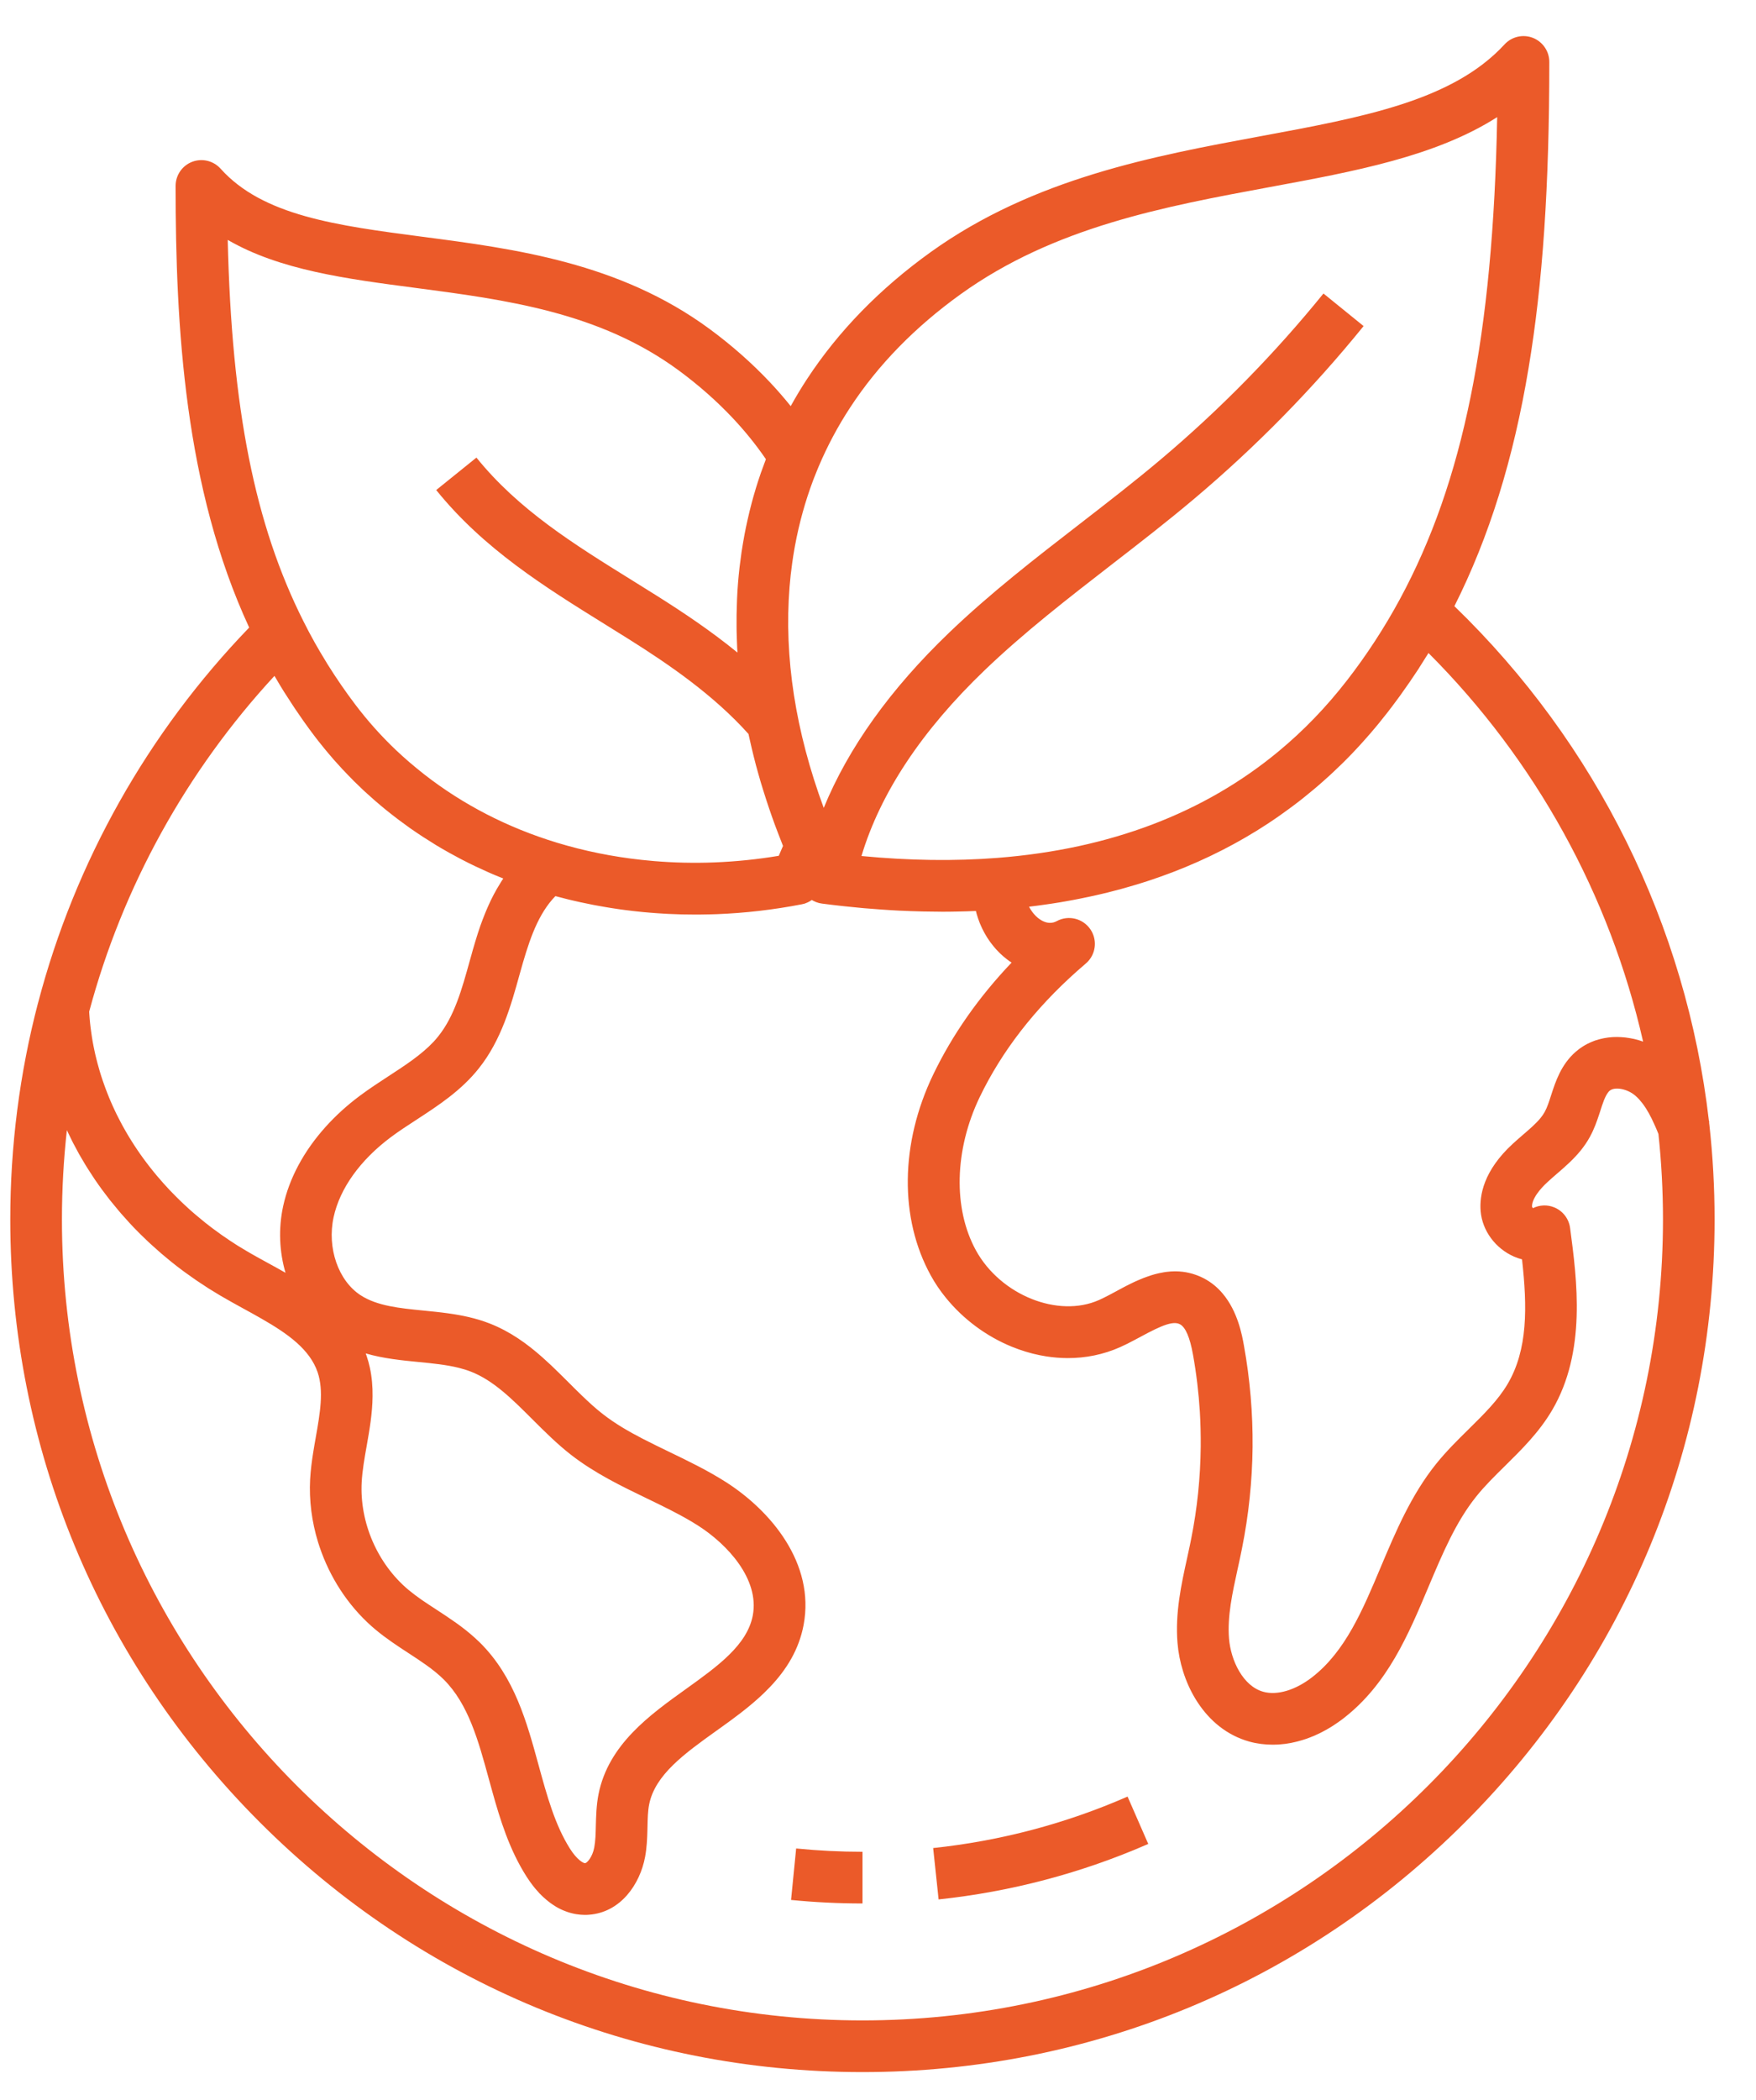 <svg width="41" height="49" viewBox="0 0 41 49" fill="none" xmlns="http://www.w3.org/2000/svg">
<path d="M18.47 44.335C19.023 44.39 19.584 44.417 20.138 44.417V43.211C19.624 43.211 19.102 43.185 18.589 43.134L18.47 44.335Z" fill="#EB5A29"/>
<path d="M21.788 43.124L21.915 44.323C23.607 44.143 25.254 43.708 26.81 43.028L26.327 41.923C24.884 42.554 23.357 42.958 21.788 43.124Z" fill="#EB5A29"/>
<path d="M39.911 26.244C39.909 26.225 39.907 26.206 39.904 26.187L39.911 26.184L39.901 26.159C39.375 21.592 37.272 17.347 33.958 14.145C34.769 12.534 35.338 10.709 35.691 8.583C36.021 6.606 36.174 4.338 36.174 1.445C36.174 1.197 36.021 0.974 35.79 0.883C35.559 0.793 35.296 0.854 35.128 1.037C33.919 2.349 31.841 2.733 29.436 3.178C26.95 3.638 24.134 4.158 21.73 5.883C20.544 6.734 19.572 7.731 18.841 8.848C18.707 9.052 18.581 9.262 18.462 9.477C18.309 9.287 18.148 9.101 17.98 8.923C17.56 8.477 17.084 8.056 16.564 7.674C14.463 6.128 12.016 5.806 9.857 5.524C7.861 5.262 6.137 5.036 5.151 3.937C4.984 3.751 4.72 3.687 4.487 3.776C4.253 3.865 4.1 4.09 4.1 4.339C4.1 7.62 4.309 11.388 5.818 14.644C3.451 17.096 1.751 20.114 0.89 23.398C0.889 23.4 0.889 23.401 0.888 23.403C0.458 25.043 0.24 26.744 0.24 28.456C0.24 33.77 2.31 38.767 6.068 42.524C9.826 46.282 14.822 48.352 20.137 48.352C25.451 48.352 30.448 46.282 34.205 42.524C37.963 38.766 40.033 33.77 40.033 28.456C40.033 27.715 39.992 26.971 39.911 26.244ZM38.364 24.306C38.361 24.305 38.358 24.304 38.355 24.303C38.326 24.293 38.296 24.283 38.267 24.274C38.265 24.273 38.263 24.273 38.261 24.272C38.233 24.264 38.205 24.256 38.177 24.25C38.169 24.248 38.16 24.246 38.153 24.244C38.127 24.238 38.102 24.233 38.076 24.229C38.071 24.227 38.065 24.226 38.06 24.226C38.029 24.22 37.998 24.215 37.968 24.212C37.961 24.211 37.954 24.21 37.947 24.209C37.922 24.206 37.897 24.204 37.872 24.203C37.864 24.202 37.856 24.201 37.848 24.201C37.817 24.199 37.786 24.198 37.755 24.198C37.754 24.198 37.752 24.198 37.751 24.198C37.722 24.198 37.692 24.199 37.663 24.2C37.654 24.201 37.646 24.201 37.637 24.202C37.612 24.204 37.587 24.206 37.561 24.209C37.555 24.21 37.549 24.21 37.543 24.211C37.512 24.215 37.482 24.22 37.452 24.226C37.446 24.227 37.439 24.229 37.432 24.23C37.408 24.235 37.383 24.24 37.359 24.247C37.351 24.248 37.343 24.251 37.335 24.253C37.305 24.261 37.275 24.27 37.246 24.28C37.245 24.28 37.245 24.28 37.244 24.28C37.215 24.291 37.187 24.302 37.159 24.314C37.151 24.317 37.143 24.32 37.136 24.324C37.113 24.334 37.09 24.345 37.067 24.356C37.061 24.359 37.055 24.363 37.049 24.366C37.021 24.38 36.994 24.396 36.967 24.413C36.961 24.416 36.955 24.42 36.949 24.424C36.928 24.438 36.906 24.452 36.885 24.468C36.878 24.473 36.871 24.479 36.864 24.484C36.838 24.504 36.812 24.525 36.787 24.546C36.447 24.845 36.319 25.24 36.216 25.558C36.169 25.704 36.124 25.843 36.067 25.946C36.041 25.993 36.01 26.038 35.974 26.083C35.866 26.217 35.715 26.346 35.558 26.481C35.48 26.549 35.398 26.619 35.319 26.692C34.643 27.314 34.539 27.891 34.571 28.266C34.61 28.718 34.915 29.132 35.349 29.322C35.411 29.349 35.474 29.371 35.537 29.387C35.662 30.504 35.672 31.495 35.202 32.293C34.979 32.672 34.645 33.001 34.293 33.348C34.036 33.601 33.771 33.862 33.531 34.16C32.947 34.887 32.588 35.74 32.24 36.564C31.814 37.578 31.41 38.536 30.64 39.135C30.248 39.44 29.82 39.568 29.495 39.477C29.026 39.347 28.739 38.755 28.696 38.239C28.654 37.719 28.773 37.177 28.899 36.603C28.933 36.45 28.967 36.292 28.998 36.135C29.077 35.742 29.137 35.348 29.178 34.954C29.219 34.56 29.242 34.164 29.246 33.769C29.253 32.978 29.186 32.186 29.044 31.399C29 31.154 28.901 30.606 28.55 30.188C28.434 30.049 28.288 29.924 28.108 29.83C28.082 29.817 28.055 29.804 28.03 29.792C28.021 29.789 28.013 29.785 28.004 29.782C27.986 29.774 27.969 29.767 27.951 29.76C27.94 29.756 27.931 29.753 27.921 29.749C27.904 29.743 27.888 29.738 27.872 29.733C27.861 29.73 27.851 29.726 27.841 29.723C27.824 29.718 27.808 29.714 27.791 29.71C27.781 29.707 27.772 29.705 27.762 29.703C27.742 29.698 27.721 29.694 27.701 29.69C27.696 29.689 27.69 29.688 27.685 29.687C27.659 29.683 27.634 29.679 27.609 29.676C27.6 29.675 27.591 29.674 27.582 29.674C27.565 29.672 27.549 29.671 27.533 29.669C27.522 29.669 27.512 29.668 27.501 29.668C27.486 29.667 27.471 29.666 27.456 29.666C27.451 29.666 27.445 29.666 27.439 29.666C27.434 29.666 27.43 29.666 27.425 29.666C27.401 29.666 27.378 29.668 27.354 29.669C27.349 29.669 27.345 29.669 27.34 29.669C27.313 29.671 27.286 29.674 27.259 29.677C27.249 29.678 27.24 29.679 27.231 29.68C27.211 29.683 27.191 29.686 27.17 29.689C27.162 29.691 27.154 29.692 27.146 29.694C27.119 29.698 27.093 29.703 27.066 29.709C27.059 29.711 27.052 29.713 27.044 29.714C27.024 29.719 27.003 29.724 26.983 29.729C26.974 29.732 26.965 29.734 26.956 29.736C26.933 29.742 26.911 29.749 26.888 29.756C26.884 29.757 26.88 29.759 26.876 29.76C26.85 29.768 26.824 29.777 26.799 29.786C26.791 29.789 26.782 29.792 26.774 29.795C26.754 29.802 26.735 29.809 26.716 29.816C26.709 29.819 26.701 29.821 26.694 29.824C26.669 29.834 26.645 29.844 26.62 29.855C26.613 29.858 26.607 29.86 26.6 29.863C26.581 29.871 26.562 29.879 26.543 29.888C26.535 29.891 26.527 29.895 26.519 29.898C26.496 29.909 26.475 29.918 26.453 29.929C26.45 29.93 26.448 29.932 26.445 29.933C26.421 29.945 26.398 29.956 26.375 29.967C26.367 29.971 26.36 29.975 26.352 29.979C26.334 29.988 26.317 29.996 26.299 30.005C26.293 30.008 26.287 30.012 26.28 30.015C26.258 30.026 26.236 30.038 26.215 30.049C26.208 30.053 26.2 30.057 26.193 30.061C26.178 30.069 26.162 30.077 26.148 30.085C26.138 30.09 26.128 30.095 26.118 30.101C26.111 30.105 26.103 30.108 26.096 30.113C26.085 30.119 26.074 30.125 26.063 30.131C26.006 30.161 25.95 30.191 25.896 30.22C25.814 30.263 25.735 30.302 25.66 30.336C24.704 30.761 23.362 30.221 22.788 29.18C22.25 28.203 22.283 26.831 22.875 25.6C23.389 24.533 24.153 23.546 25.149 22.66C25.215 22.601 25.283 22.542 25.351 22.484C25.395 22.447 25.432 22.405 25.463 22.358C25.596 22.159 25.6 21.893 25.459 21.686C25.286 21.431 24.949 21.348 24.677 21.492C24.634 21.515 24.504 21.585 24.313 21.474C24.299 21.465 24.285 21.456 24.271 21.447C24.266 21.444 24.262 21.441 24.258 21.437C24.249 21.43 24.24 21.424 24.231 21.417C24.226 21.412 24.221 21.408 24.216 21.403C24.208 21.397 24.201 21.39 24.193 21.383C24.188 21.378 24.183 21.373 24.178 21.368C24.171 21.36 24.164 21.353 24.158 21.346C24.153 21.341 24.148 21.335 24.143 21.33C24.137 21.323 24.13 21.315 24.124 21.307C24.119 21.301 24.115 21.295 24.11 21.289C24.104 21.281 24.098 21.273 24.092 21.265C24.088 21.259 24.084 21.253 24.08 21.247C24.074 21.238 24.068 21.229 24.062 21.22C24.059 21.214 24.055 21.209 24.052 21.203C24.046 21.192 24.039 21.181 24.034 21.171C24.032 21.166 24.03 21.162 24.027 21.158C24.04 21.157 24.053 21.154 24.065 21.153C24.117 21.147 24.167 21.14 24.218 21.134C24.281 21.126 24.343 21.117 24.405 21.108C24.456 21.101 24.506 21.093 24.557 21.086C24.618 21.076 24.68 21.067 24.741 21.057C24.791 21.048 24.841 21.04 24.891 21.031C24.952 21.02 25.012 21.01 25.072 20.998C25.122 20.989 25.171 20.98 25.22 20.969C25.28 20.957 25.339 20.945 25.399 20.932C25.448 20.922 25.496 20.911 25.544 20.901C25.603 20.887 25.663 20.874 25.722 20.86C25.769 20.849 25.817 20.837 25.864 20.826C25.923 20.811 25.982 20.796 26.04 20.78C26.086 20.768 26.133 20.756 26.179 20.744C26.238 20.727 26.296 20.711 26.354 20.694C26.399 20.682 26.444 20.668 26.488 20.655C26.548 20.638 26.606 20.619 26.665 20.601C26.708 20.587 26.751 20.574 26.794 20.56C26.853 20.541 26.912 20.52 26.971 20.5C27.012 20.486 27.054 20.472 27.095 20.457C27.156 20.436 27.216 20.413 27.276 20.391C27.314 20.377 27.353 20.363 27.391 20.348C27.454 20.324 27.518 20.298 27.58 20.273C27.614 20.259 27.648 20.246 27.682 20.232C27.753 20.202 27.823 20.172 27.894 20.141C27.919 20.131 27.944 20.12 27.969 20.109C28.16 20.024 28.347 19.935 28.532 19.84C28.554 19.829 28.576 19.818 28.598 19.806C28.667 19.771 28.736 19.734 28.804 19.697C28.835 19.68 28.866 19.663 28.897 19.645C28.955 19.613 29.014 19.58 29.071 19.547C29.106 19.527 29.14 19.506 29.173 19.486C29.227 19.454 29.281 19.422 29.334 19.39C29.369 19.367 29.405 19.345 29.44 19.323C29.491 19.291 29.542 19.259 29.592 19.226C29.628 19.203 29.664 19.178 29.7 19.154C29.748 19.121 29.797 19.089 29.845 19.055C29.881 19.03 29.917 19.004 29.953 18.978C30 18.945 30.047 18.911 30.093 18.877C30.13 18.851 30.165 18.823 30.201 18.797C30.247 18.762 30.292 18.728 30.338 18.693C30.373 18.665 30.409 18.637 30.444 18.609C30.489 18.573 30.533 18.538 30.576 18.501C30.611 18.473 30.647 18.444 30.682 18.414C30.725 18.378 30.768 18.34 30.811 18.304C30.845 18.273 30.88 18.243 30.914 18.213C30.956 18.175 30.998 18.137 31.041 18.099C31.074 18.068 31.108 18.037 31.141 18.006C31.183 17.967 31.224 17.927 31.265 17.887C31.298 17.855 31.331 17.824 31.364 17.792C31.405 17.751 31.446 17.709 31.487 17.668C31.518 17.636 31.55 17.604 31.581 17.571C31.622 17.528 31.663 17.484 31.704 17.44C31.733 17.408 31.764 17.376 31.793 17.343C31.835 17.297 31.877 17.249 31.919 17.201C31.946 17.171 31.973 17.14 32 17.109C32.046 17.056 32.09 17.001 32.136 16.948C32.158 16.921 32.18 16.895 32.202 16.868C32.268 16.787 32.334 16.704 32.399 16.621C32.476 16.522 32.551 16.422 32.625 16.321C32.647 16.292 32.668 16.262 32.69 16.233C32.746 16.155 32.8 16.078 32.855 15.999C32.875 15.972 32.895 15.944 32.914 15.915C32.984 15.812 33.054 15.709 33.123 15.604C33.133 15.588 33.143 15.571 33.153 15.555C33.212 15.464 33.268 15.374 33.325 15.282C33.334 15.267 33.344 15.253 33.353 15.238C35.854 17.74 37.587 20.886 38.364 24.306ZM22.433 6.863C24.618 5.295 27.179 4.822 29.655 4.364C31.631 3.999 33.52 3.65 34.957 2.733C34.86 7.838 34.164 11.249 32.684 13.984C32.324 14.649 31.908 15.288 31.446 15.882C30.966 16.5 30.436 17.05 29.855 17.531C28.111 18.977 25.915 19.812 23.297 20.018C22.295 20.097 21.227 20.082 20.114 19.975C20.556 18.504 21.522 17.047 22.995 15.635C23.912 14.756 24.946 13.956 25.945 13.182C26.588 12.685 27.253 12.171 27.889 11.634C29.325 10.424 30.654 9.07 31.838 7.609L30.901 6.849C29.764 8.251 28.49 9.55 27.112 10.712C26.495 11.233 25.84 11.739 25.207 12.229C24.182 13.021 23.122 13.841 22.16 14.764C20.787 16.081 19.808 17.45 19.233 18.852C18.573 17.067 18.304 15.335 18.435 13.696C18.45 13.51 18.47 13.326 18.496 13.144C18.511 13.032 18.529 12.922 18.548 12.812C18.552 12.787 18.556 12.763 18.561 12.739C18.658 12.214 18.799 11.704 18.983 11.214C18.989 11.198 18.995 11.182 19.001 11.167C19.026 11.102 19.052 11.038 19.078 10.975C19.091 10.944 19.103 10.913 19.116 10.883C19.319 10.404 19.566 9.942 19.85 9.509C20.499 8.516 21.369 7.627 22.433 6.863ZM9.7 6.718C11.813 6.996 13.997 7.282 15.849 8.645C16.309 8.984 16.731 9.356 17.102 9.749C17.389 10.053 17.651 10.377 17.882 10.714C17.879 10.721 17.877 10.729 17.875 10.736C17.837 10.835 17.8 10.935 17.765 11.035C17.759 11.052 17.754 11.069 17.748 11.086C17.713 11.188 17.68 11.29 17.648 11.394C17.644 11.407 17.641 11.419 17.637 11.433C17.604 11.541 17.573 11.65 17.544 11.761C17.544 11.761 17.544 11.761 17.544 11.762C17.515 11.872 17.488 11.983 17.463 12.094C17.46 12.107 17.457 12.12 17.454 12.133C17.43 12.239 17.408 12.346 17.387 12.454C17.384 12.472 17.38 12.49 17.377 12.508C17.357 12.614 17.34 12.721 17.323 12.827C17.32 12.846 17.317 12.865 17.314 12.883C17.298 12.992 17.284 13.101 17.271 13.21C17.269 13.224 17.268 13.238 17.266 13.252C17.253 13.367 17.241 13.483 17.232 13.6C17.222 13.725 17.214 13.85 17.209 13.976C17.207 14.018 17.206 14.06 17.205 14.103C17.202 14.187 17.199 14.27 17.198 14.354C17.197 14.406 17.198 14.458 17.198 14.509C17.198 14.584 17.197 14.66 17.199 14.735C17.2 14.79 17.202 14.845 17.204 14.901C17.206 14.973 17.208 15.046 17.212 15.118C17.214 15.155 17.217 15.191 17.219 15.228C16.593 14.717 15.94 14.282 15.336 13.902C15.145 13.781 14.952 13.661 14.758 13.541C13.394 12.695 12.106 11.895 11.124 10.678L10.185 11.435C11.295 12.812 12.732 13.703 14.122 14.566C14.313 14.684 14.504 14.803 14.693 14.922C15.615 15.502 16.66 16.216 17.476 17.127C17.485 17.169 17.495 17.211 17.504 17.252C17.519 17.321 17.535 17.39 17.551 17.458C17.566 17.522 17.581 17.585 17.597 17.648C17.615 17.717 17.632 17.786 17.65 17.855C17.667 17.918 17.685 17.982 17.703 18.046C17.722 18.114 17.742 18.184 17.762 18.252C17.781 18.316 17.801 18.38 17.821 18.444C17.843 18.514 17.864 18.583 17.887 18.652C17.908 18.716 17.929 18.781 17.951 18.845C17.974 18.914 17.998 18.984 18.023 19.054C18.046 19.118 18.069 19.182 18.092 19.246C18.118 19.317 18.145 19.387 18.172 19.457C18.197 19.521 18.221 19.585 18.247 19.649C18.259 19.68 18.27 19.71 18.282 19.74C18.25 19.816 18.217 19.893 18.183 19.97C17.687 20.053 17.185 20.104 16.687 20.124C16.445 20.134 16.203 20.135 15.963 20.13C15.731 20.125 15.5 20.112 15.271 20.093C15.174 20.085 15.077 20.076 14.98 20.065C14.304 19.992 13.641 19.857 13.007 19.665C11.854 19.315 10.809 18.775 9.908 18.072C9.788 17.977 9.669 17.881 9.554 17.782C9.449 17.691 9.346 17.598 9.245 17.503C8.9 17.175 8.582 16.82 8.294 16.439C8.068 16.14 7.855 15.831 7.656 15.513C7.651 15.505 7.647 15.498 7.642 15.491C7.634 15.477 7.625 15.463 7.617 15.449C7.525 15.3 7.436 15.149 7.35 14.997C7.256 14.83 7.167 14.661 7.082 14.491C5.952 12.244 5.409 9.538 5.317 5.598C6.534 6.303 8.082 6.506 9.7 6.718ZM11.684 20.604C11.663 20.638 11.643 20.671 11.624 20.704C11.618 20.714 11.611 20.724 11.605 20.735C11.58 20.778 11.556 20.822 11.532 20.867C11.526 20.879 11.52 20.891 11.513 20.904C11.496 20.936 11.48 20.969 11.464 21.001C11.456 21.018 11.448 21.035 11.44 21.052C11.427 21.081 11.414 21.108 11.401 21.137C11.393 21.155 11.385 21.173 11.377 21.192C11.365 21.219 11.353 21.247 11.342 21.274C11.335 21.292 11.327 21.31 11.32 21.328C11.308 21.357 11.297 21.386 11.286 21.415C11.28 21.431 11.273 21.447 11.267 21.463C11.254 21.499 11.241 21.535 11.228 21.57C11.225 21.579 11.221 21.588 11.218 21.596C11.203 21.64 11.188 21.684 11.174 21.727C11.169 21.742 11.164 21.757 11.159 21.772C11.149 21.801 11.14 21.83 11.132 21.858C11.126 21.876 11.121 21.893 11.116 21.91C11.108 21.936 11.1 21.962 11.092 21.988C11.086 22.005 11.081 22.023 11.077 22.039C11.069 22.065 11.062 22.091 11.054 22.117C11.05 22.132 11.045 22.148 11.04 22.164C11.033 22.192 11.025 22.219 11.017 22.247C11.013 22.259 11.01 22.271 11.007 22.284C10.996 22.322 10.986 22.359 10.975 22.396L10.968 22.421C10.785 23.082 10.611 23.707 10.24 24.173C10.204 24.22 10.165 24.264 10.125 24.308C9.84 24.612 9.464 24.857 9.069 25.114C8.959 25.186 8.848 25.258 8.737 25.333C8.625 25.409 8.514 25.486 8.404 25.568C8.102 25.793 7.833 26.038 7.598 26.3C7.094 26.862 6.752 27.495 6.611 28.147C6.497 28.673 6.523 29.21 6.666 29.7C6.531 29.623 6.397 29.549 6.265 29.477C6.131 29.404 6.003 29.334 5.879 29.263C5.838 29.239 5.797 29.216 5.757 29.192C5.689 29.152 5.621 29.111 5.554 29.07C5.531 29.055 5.509 29.04 5.486 29.026C5.443 28.998 5.399 28.97 5.357 28.942C5.331 28.925 5.305 28.907 5.28 28.889C5.241 28.863 5.202 28.837 5.164 28.81C5.137 28.79 5.11 28.771 5.084 28.751C5.047 28.725 5.011 28.699 4.976 28.673C4.948 28.652 4.922 28.632 4.895 28.611C4.861 28.584 4.827 28.558 4.793 28.532C4.766 28.51 4.739 28.488 4.713 28.466C4.68 28.439 4.648 28.413 4.616 28.386C4.589 28.363 4.563 28.341 4.535 28.318C4.505 28.291 4.473 28.265 4.443 28.238C4.417 28.214 4.39 28.189 4.364 28.165C4.335 28.139 4.305 28.111 4.276 28.084C4.25 28.06 4.224 28.034 4.198 28.009C4.171 27.982 4.142 27.955 4.115 27.927C4.089 27.902 4.064 27.876 4.039 27.85C4.012 27.822 3.985 27.795 3.958 27.767C3.934 27.741 3.909 27.714 3.885 27.687C3.859 27.659 3.834 27.631 3.808 27.603C3.784 27.576 3.761 27.548 3.737 27.521C3.712 27.493 3.687 27.465 3.663 27.436C3.64 27.408 3.617 27.38 3.594 27.352C3.57 27.323 3.547 27.294 3.524 27.265C3.501 27.237 3.479 27.208 3.457 27.179C3.435 27.15 3.412 27.121 3.391 27.092C3.369 27.063 3.348 27.033 3.327 27.005C3.306 26.975 3.284 26.945 3.263 26.915C3.243 26.886 3.223 26.855 3.202 26.826C3.182 26.796 3.161 26.766 3.142 26.736C3.122 26.706 3.104 26.675 3.084 26.645C3.065 26.615 3.046 26.585 3.027 26.554C3.008 26.523 2.99 26.492 2.971 26.461C2.953 26.43 2.935 26.4 2.918 26.369C2.9 26.338 2.883 26.306 2.865 26.275C2.848 26.244 2.831 26.213 2.815 26.181C2.798 26.15 2.782 26.118 2.766 26.086C2.75 26.055 2.734 26.023 2.718 25.992C2.703 25.96 2.688 25.927 2.672 25.895C2.657 25.863 2.642 25.831 2.628 25.799C2.613 25.767 2.599 25.734 2.585 25.702C2.571 25.669 2.557 25.637 2.544 25.605C2.531 25.572 2.517 25.539 2.505 25.506C2.492 25.474 2.479 25.441 2.467 25.408C2.455 25.375 2.443 25.342 2.431 25.308C2.419 25.275 2.407 25.242 2.396 25.209C2.384 25.176 2.374 25.142 2.363 25.109C2.352 25.076 2.342 25.043 2.332 25.009C2.322 24.975 2.312 24.941 2.303 24.907C2.293 24.874 2.284 24.84 2.275 24.806C2.266 24.772 2.258 24.739 2.249 24.705C2.241 24.671 2.232 24.637 2.224 24.602C2.217 24.569 2.209 24.534 2.202 24.5C2.195 24.466 2.188 24.432 2.181 24.397C2.174 24.364 2.168 24.329 2.162 24.295C2.156 24.26 2.15 24.226 2.145 24.191C2.139 24.156 2.135 24.122 2.13 24.088C2.125 24.053 2.12 24.018 2.116 23.983C2.112 23.949 2.108 23.915 2.104 23.881C2.101 23.845 2.097 23.81 2.094 23.775C2.091 23.74 2.089 23.706 2.086 23.672C2.085 23.65 2.083 23.629 2.082 23.607C2.864 20.689 4.352 17.997 6.408 15.772C6.415 15.784 6.422 15.795 6.429 15.806C6.492 15.915 6.556 16.022 6.623 16.129C6.625 16.133 6.627 16.136 6.629 16.139C6.694 16.242 6.76 16.344 6.828 16.446C6.848 16.477 6.869 16.508 6.89 16.54C6.942 16.617 6.995 16.693 7.048 16.77C7.07 16.8 7.091 16.831 7.112 16.861C7.185 16.963 7.259 17.065 7.335 17.165C7.399 17.25 7.464 17.332 7.531 17.414C7.542 17.428 7.552 17.441 7.563 17.454C7.627 17.532 7.691 17.609 7.757 17.684C7.77 17.7 7.783 17.714 7.795 17.729C7.862 17.805 7.931 17.88 8 17.955C8.008 17.964 8.017 17.972 8.025 17.98C8.092 18.052 8.161 18.123 8.231 18.193C8.239 18.202 8.247 18.21 8.255 18.219C8.327 18.29 8.401 18.36 8.474 18.43C8.489 18.444 8.503 18.457 8.518 18.471C8.592 18.538 8.666 18.605 8.741 18.671C8.755 18.682 8.769 18.694 8.782 18.706C8.861 18.774 8.94 18.841 9.022 18.907C9.023 18.908 9.025 18.909 9.026 18.91C9.106 18.975 9.188 19.039 9.27 19.101C9.284 19.112 9.299 19.123 9.312 19.133C9.393 19.194 9.473 19.252 9.555 19.311C9.572 19.322 9.589 19.334 9.605 19.346C9.689 19.403 9.772 19.461 9.858 19.517C9.869 19.524 9.88 19.531 9.891 19.538C9.974 19.592 10.058 19.645 10.142 19.696C10.152 19.703 10.162 19.709 10.173 19.716C10.26 19.769 10.35 19.821 10.439 19.871C10.456 19.881 10.474 19.891 10.492 19.901C10.58 19.95 10.67 19.998 10.76 20.046C10.776 20.054 10.793 20.062 10.809 20.071C10.903 20.12 10.998 20.167 11.095 20.213C11.097 20.214 11.1 20.215 11.101 20.216C11.197 20.261 11.292 20.305 11.389 20.348C11.406 20.355 11.422 20.363 11.438 20.37C11.533 20.411 11.628 20.451 11.724 20.489C11.733 20.493 11.742 20.497 11.751 20.5C11.738 20.519 11.726 20.538 11.714 20.556C11.704 20.574 11.694 20.589 11.684 20.604ZM20.137 47.146C9.831 47.146 1.446 38.761 1.446 28.456C1.446 27.758 1.485 27.063 1.561 26.373C1.567 26.385 1.573 26.397 1.578 26.408C1.611 26.478 1.645 26.548 1.68 26.617C1.689 26.635 1.698 26.653 1.707 26.671C1.752 26.757 1.798 26.843 1.845 26.928C1.858 26.95 1.871 26.973 1.884 26.995C1.92 27.058 1.957 27.121 1.995 27.183C2.013 27.211 2.03 27.24 2.048 27.268C2.085 27.326 2.123 27.384 2.161 27.442C2.178 27.468 2.196 27.494 2.212 27.52C2.265 27.598 2.32 27.675 2.376 27.752C2.378 27.756 2.381 27.759 2.383 27.762C2.442 27.842 2.502 27.921 2.563 27.999C2.583 28.023 2.602 28.047 2.622 28.071C2.666 28.126 2.711 28.18 2.756 28.234C2.779 28.26 2.801 28.287 2.823 28.313C2.871 28.368 2.92 28.423 2.97 28.477C2.988 28.498 3.007 28.519 3.026 28.54C3.095 28.614 3.164 28.687 3.236 28.758C3.249 28.772 3.264 28.785 3.277 28.799C3.336 28.857 3.396 28.915 3.456 28.972C3.481 28.995 3.506 29.018 3.531 29.041C3.583 29.089 3.637 29.136 3.691 29.184C3.717 29.206 3.742 29.229 3.768 29.252C3.831 29.306 3.895 29.359 3.96 29.412C3.976 29.425 3.992 29.438 4.008 29.451C4.089 29.516 4.171 29.58 4.255 29.642C4.277 29.659 4.3 29.675 4.323 29.692C4.385 29.738 4.449 29.783 4.513 29.827C4.541 29.848 4.571 29.868 4.601 29.888C4.663 29.93 4.725 29.971 4.789 30.012C4.816 30.03 4.844 30.048 4.871 30.066C4.961 30.122 5.052 30.178 5.145 30.233C5.322 30.337 5.506 30.438 5.684 30.536C5.829 30.615 5.973 30.694 6.113 30.775C6.717 31.121 7.235 31.487 7.417 32.024C7.563 32.457 7.472 32.977 7.375 33.528C7.354 33.648 7.332 33.769 7.313 33.892C7.28 34.097 7.253 34.306 7.241 34.519C7.215 35.013 7.28 35.509 7.425 35.983C7.437 36.022 7.45 36.062 7.463 36.1C7.701 36.804 8.116 37.449 8.669 37.942C8.7 37.969 8.731 37.996 8.763 38.023C9.015 38.234 9.281 38.408 9.539 38.576C9.675 38.665 9.809 38.752 9.935 38.842C9.972 38.868 10.009 38.895 10.046 38.922C10.125 38.982 10.201 39.043 10.272 39.107C10.302 39.134 10.332 39.162 10.361 39.191C10.936 39.764 11.168 40.614 11.414 41.514C11.441 41.61 11.467 41.706 11.494 41.803C11.682 42.479 11.897 43.165 12.29 43.784C12.313 43.821 12.338 43.858 12.363 43.893C12.371 43.905 12.38 43.916 12.388 43.928C12.404 43.951 12.421 43.974 12.438 43.995C12.448 44.009 12.459 44.021 12.469 44.035C12.485 44.054 12.5 44.073 12.516 44.091C12.527 44.105 12.539 44.117 12.551 44.13C12.566 44.147 12.581 44.164 12.596 44.181C12.608 44.193 12.621 44.205 12.633 44.218C12.648 44.233 12.664 44.248 12.679 44.263C12.692 44.275 12.705 44.286 12.718 44.297C12.733 44.311 12.749 44.325 12.764 44.337C12.777 44.348 12.791 44.359 12.805 44.37C12.82 44.382 12.835 44.394 12.851 44.406C12.865 44.416 12.879 44.425 12.893 44.435C12.908 44.446 12.924 44.456 12.94 44.466C12.954 44.475 12.968 44.484 12.982 44.493C12.998 44.502 13.014 44.512 13.03 44.52C13.044 44.528 13.059 44.536 13.074 44.543C13.09 44.551 13.107 44.559 13.123 44.566C13.138 44.572 13.152 44.579 13.168 44.585C13.184 44.592 13.201 44.598 13.218 44.604C13.233 44.61 13.248 44.615 13.262 44.62C13.279 44.626 13.296 44.63 13.313 44.635C13.329 44.639 13.344 44.644 13.359 44.647C13.376 44.651 13.394 44.655 13.411 44.659C13.426 44.662 13.441 44.665 13.456 44.667C13.474 44.67 13.492 44.672 13.511 44.674C13.525 44.676 13.54 44.678 13.554 44.679C13.574 44.681 13.594 44.682 13.614 44.682C13.627 44.683 13.64 44.683 13.653 44.684C13.655 44.684 13.657 44.684 13.659 44.684C13.69 44.684 13.72 44.683 13.751 44.68C14.495 44.626 14.945 43.962 15.062 43.33C15.102 43.115 15.111 42.903 15.116 42.71C15.117 42.682 15.117 42.655 15.118 42.629C15.122 42.439 15.126 42.26 15.157 42.105C15.294 41.414 15.986 40.918 16.719 40.393C16.773 40.355 16.827 40.316 16.881 40.277C16.935 40.238 16.989 40.199 17.044 40.159C17.125 40.099 17.206 40.038 17.288 39.976C17.477 39.83 17.662 39.676 17.835 39.51C17.884 39.462 17.932 39.414 17.98 39.364C18.356 38.968 18.653 38.502 18.763 37.918C19.033 36.482 17.998 35.251 16.941 34.579C16.511 34.306 16.058 34.088 15.621 33.877C15.411 33.775 15.205 33.676 15.006 33.573C14.674 33.402 14.362 33.22 14.08 33.001C13.907 32.867 13.743 32.717 13.578 32.557C13.478 32.462 13.379 32.362 13.277 32.26C13.21 32.194 13.144 32.127 13.076 32.061C13.009 31.995 12.941 31.929 12.872 31.863C12.803 31.798 12.733 31.734 12.662 31.671C12.305 31.355 11.912 31.071 11.435 30.884C11.115 30.759 10.789 30.692 10.466 30.647C10.273 30.62 10.08 30.601 9.889 30.582C9.334 30.527 8.808 30.476 8.421 30.225C7.899 29.887 7.633 29.121 7.789 28.404C7.934 27.734 8.409 27.071 9.124 26.537C9.313 26.396 9.514 26.265 9.727 26.127C10.239 25.793 10.77 25.448 11.184 24.925C11.707 24.267 11.932 23.459 12.13 22.745L12.137 22.72C12.33 22.027 12.52 21.419 12.899 20.985C12.92 20.961 12.942 20.937 12.965 20.914C12.966 20.913 12.967 20.912 12.969 20.911C13.064 20.937 13.16 20.961 13.255 20.985C13.286 20.992 13.316 20.999 13.347 21.007C13.414 21.023 13.481 21.038 13.549 21.053C13.586 21.061 13.623 21.069 13.661 21.076C13.722 21.089 13.784 21.102 13.845 21.114C13.885 21.122 13.925 21.129 13.965 21.136C14.025 21.147 14.085 21.158 14.146 21.168C14.186 21.175 14.226 21.181 14.267 21.188C14.328 21.198 14.39 21.207 14.452 21.216C14.49 21.221 14.53 21.227 14.568 21.232C14.636 21.241 14.703 21.249 14.771 21.257C14.804 21.26 14.837 21.265 14.87 21.268C14.971 21.279 15.072 21.289 15.174 21.297C15.287 21.307 15.402 21.314 15.517 21.321C15.547 21.323 15.577 21.324 15.607 21.326C15.715 21.331 15.823 21.335 15.931 21.338C15.94 21.338 15.948 21.338 15.956 21.338C16.046 21.34 16.136 21.341 16.226 21.341C16.252 21.341 16.277 21.341 16.303 21.341C16.332 21.341 16.36 21.34 16.388 21.34C16.505 21.339 16.621 21.336 16.737 21.332C17.398 21.306 18.065 21.229 18.719 21.102C18.742 21.098 18.765 21.092 18.786 21.086C18.793 21.083 18.801 21.08 18.807 21.078C18.822 21.073 18.836 21.067 18.849 21.061C18.858 21.058 18.866 21.054 18.874 21.049C18.886 21.043 18.898 21.037 18.91 21.03C18.918 21.025 18.926 21.02 18.934 21.014C18.941 21.01 18.948 21.006 18.955 21.001C18.959 21.004 18.965 21.006 18.969 21.009C18.977 21.013 18.985 21.017 18.992 21.022C19.005 21.028 19.018 21.035 19.032 21.04C19.039 21.044 19.048 21.048 19.056 21.051C19.07 21.056 19.085 21.061 19.1 21.065C19.108 21.067 19.115 21.07 19.122 21.072C19.144 21.077 19.167 21.082 19.191 21.085H19.191C19.332 21.104 19.474 21.12 19.613 21.136C19.656 21.141 19.699 21.145 19.741 21.15C19.842 21.161 19.942 21.171 20.042 21.18C20.087 21.184 20.132 21.189 20.177 21.193C20.289 21.203 20.401 21.212 20.512 21.219C20.539 21.221 20.566 21.224 20.593 21.225C20.729 21.235 20.865 21.243 21 21.25C21.037 21.251 21.074 21.253 21.11 21.254C21.211 21.259 21.311 21.263 21.411 21.265C21.455 21.266 21.5 21.268 21.544 21.269C21.643 21.271 21.742 21.273 21.84 21.273C21.876 21.273 21.913 21.274 21.949 21.274C21.962 21.274 21.976 21.275 21.989 21.275C22.111 21.275 22.231 21.274 22.351 21.271C22.365 21.271 22.379 21.271 22.393 21.27C22.512 21.268 22.63 21.264 22.748 21.259C22.761 21.259 22.773 21.259 22.786 21.258C22.79 21.274 22.794 21.289 22.798 21.304C22.801 21.314 22.803 21.325 22.806 21.335C22.817 21.37 22.827 21.405 22.839 21.439C22.839 21.44 22.84 21.441 22.84 21.442C22.851 21.476 22.864 21.509 22.877 21.542C22.881 21.552 22.885 21.562 22.89 21.572C22.9 21.596 22.91 21.62 22.922 21.644C22.926 21.655 22.932 21.666 22.937 21.676C22.949 21.701 22.962 21.725 22.975 21.749C22.979 21.758 22.983 21.766 22.988 21.774C23.005 21.806 23.024 21.837 23.043 21.868C23.047 21.874 23.051 21.88 23.054 21.885C23.07 21.91 23.087 21.934 23.104 21.959C23.11 21.968 23.118 21.977 23.124 21.987C23.139 22.007 23.154 22.028 23.171 22.048C23.178 22.057 23.185 22.066 23.192 22.075C23.211 22.098 23.23 22.121 23.25 22.143C23.254 22.148 23.259 22.153 23.263 22.158C23.287 22.184 23.312 22.21 23.338 22.235C23.344 22.242 23.352 22.248 23.358 22.255C23.377 22.273 23.397 22.291 23.418 22.309C23.427 22.317 23.436 22.325 23.445 22.332C23.465 22.349 23.485 22.365 23.505 22.381C23.514 22.387 23.522 22.394 23.531 22.4C23.559 22.422 23.588 22.443 23.619 22.462C22.851 23.269 22.237 24.144 21.788 25.077C21.018 26.678 20.997 28.429 21.732 29.762C21.832 29.945 21.951 30.12 22.085 30.284C22.486 30.778 23.023 31.18 23.623 31.425C23.837 31.512 24.055 31.579 24.272 31.623C24.326 31.634 24.38 31.644 24.434 31.652C24.597 31.677 24.759 31.69 24.92 31.691C25.348 31.693 25.765 31.608 26.15 31.437C26.262 31.387 26.372 31.332 26.48 31.274C26.532 31.247 26.583 31.22 26.634 31.192C26.873 31.063 27.078 30.958 27.242 30.907C27.26 30.902 27.278 30.896 27.295 30.892C27.329 30.884 27.362 30.878 27.392 30.875C27.453 30.87 27.505 30.878 27.549 30.901C27.68 30.969 27.783 31.208 27.855 31.613C27.934 32.051 27.987 32.498 28.015 32.947C28.031 33.216 28.037 33.486 28.035 33.757C28.028 34.478 27.954 35.199 27.814 35.899C27.805 35.948 27.794 35.998 27.784 36.048C27.763 36.145 27.742 36.244 27.72 36.346C27.58 36.981 27.436 37.638 27.493 38.338C27.529 38.776 27.668 39.244 27.915 39.649C27.931 39.676 27.948 39.703 27.966 39.729C28.244 40.151 28.644 40.493 29.17 40.64C29.347 40.689 29.53 40.712 29.717 40.712C29.758 40.712 29.798 40.711 29.838 40.709C29.852 40.708 29.866 40.707 29.879 40.706C29.908 40.703 29.939 40.701 29.968 40.697C29.982 40.696 29.995 40.694 30.009 40.693C30.048 40.687 30.087 40.681 30.127 40.674C30.131 40.673 30.135 40.673 30.139 40.672C30.18 40.664 30.22 40.655 30.26 40.645C30.274 40.642 30.288 40.638 30.301 40.635C30.332 40.627 30.362 40.618 30.392 40.609C30.405 40.605 30.419 40.602 30.432 40.597C30.473 40.585 30.512 40.571 30.552 40.556C30.555 40.555 30.558 40.554 30.561 40.553C30.602 40.538 30.643 40.521 30.684 40.504C30.697 40.498 30.71 40.492 30.723 40.486C30.754 40.473 30.784 40.459 30.814 40.444C30.827 40.438 30.839 40.431 30.852 40.425C30.893 40.404 30.934 40.383 30.974 40.36C30.976 40.359 30.976 40.359 30.977 40.358C31.018 40.335 31.059 40.31 31.099 40.285C31.111 40.277 31.123 40.269 31.135 40.262C31.165 40.242 31.195 40.222 31.225 40.201C31.237 40.193 31.249 40.185 31.261 40.176C31.301 40.148 31.341 40.119 31.38 40.088C32.398 39.296 32.883 38.146 33.351 37.034C33.681 36.252 33.992 35.512 34.471 34.917C34.667 34.673 34.896 34.447 35.139 34.208C35.531 33.821 35.937 33.421 36.24 32.906C37.044 31.538 36.821 29.87 36.659 28.652C36.63 28.438 36.489 28.255 36.289 28.174C36.127 28.107 35.947 28.116 35.793 28.192C35.783 28.181 35.775 28.169 35.771 28.16C35.766 28.075 35.809 27.968 35.892 27.85C35.953 27.765 36.033 27.674 36.135 27.581C36.2 27.521 36.27 27.46 36.344 27.396C36.445 27.31 36.55 27.218 36.654 27.119C36.827 26.953 36.994 26.763 37.122 26.528C37.22 26.35 37.284 26.168 37.339 26.001C37.347 25.978 37.354 25.954 37.362 25.931C37.419 25.752 37.474 25.582 37.549 25.489C37.559 25.476 37.57 25.463 37.581 25.454C37.699 25.351 37.996 25.406 38.182 25.567C38.214 25.594 38.242 25.623 38.272 25.654C38.281 25.664 38.29 25.676 38.299 25.687C38.317 25.708 38.335 25.729 38.353 25.752C38.363 25.765 38.373 25.78 38.384 25.795C38.399 25.816 38.414 25.837 38.428 25.86C38.438 25.876 38.449 25.893 38.458 25.91C38.472 25.931 38.485 25.954 38.498 25.977C38.507 25.995 38.517 26.013 38.526 26.031C38.539 26.054 38.551 26.077 38.563 26.101C38.572 26.12 38.581 26.139 38.59 26.159C38.602 26.183 38.613 26.207 38.624 26.232C38.633 26.251 38.642 26.271 38.651 26.291C38.662 26.317 38.673 26.343 38.684 26.368C38.692 26.388 38.701 26.408 38.709 26.429C38.713 26.439 38.718 26.45 38.722 26.461C38.792 27.117 38.828 27.788 38.828 28.457C38.827 38.761 30.442 47.146 20.137 47.146ZM8.699 32.584C8.702 32.362 8.684 32.136 8.635 31.91C8.615 31.819 8.59 31.728 8.559 31.638C8.553 31.619 8.547 31.601 8.539 31.582C8.954 31.702 9.379 31.744 9.771 31.782C10.105 31.815 10.425 31.846 10.715 31.919C10.812 31.943 10.906 31.972 10.995 32.007C11.523 32.213 11.96 32.65 12.423 33.112C12.709 33.397 13.004 33.693 13.339 33.953C13.892 34.381 14.504 34.676 15.096 34.962C15.467 35.141 15.821 35.312 16.152 35.509C16.199 35.538 16.246 35.567 16.293 35.596C16.984 36.035 17.735 36.848 17.577 37.694C17.446 38.388 16.752 38.885 16.017 39.412C15.167 40.021 14.204 40.711 13.974 41.87C13.924 42.127 13.918 42.378 13.912 42.6C13.908 42.784 13.904 42.957 13.875 43.11C13.834 43.332 13.707 43.473 13.662 43.477C13.621 43.48 13.473 43.399 13.308 43.139C12.957 42.584 12.773 41.909 12.577 41.196C12.3 40.183 12.014 39.136 11.212 38.336C11.172 38.297 11.132 38.259 11.091 38.222C10.806 37.963 10.497 37.761 10.197 37.565C10.078 37.487 9.962 37.412 9.851 37.336C9.741 37.259 9.636 37.181 9.537 37.099C8.813 36.492 8.394 35.528 8.445 34.584C8.46 34.316 8.509 34.034 8.562 33.737C8.626 33.374 8.695 32.985 8.699 32.584Z" fill="#EB5A29"/>
</svg>
